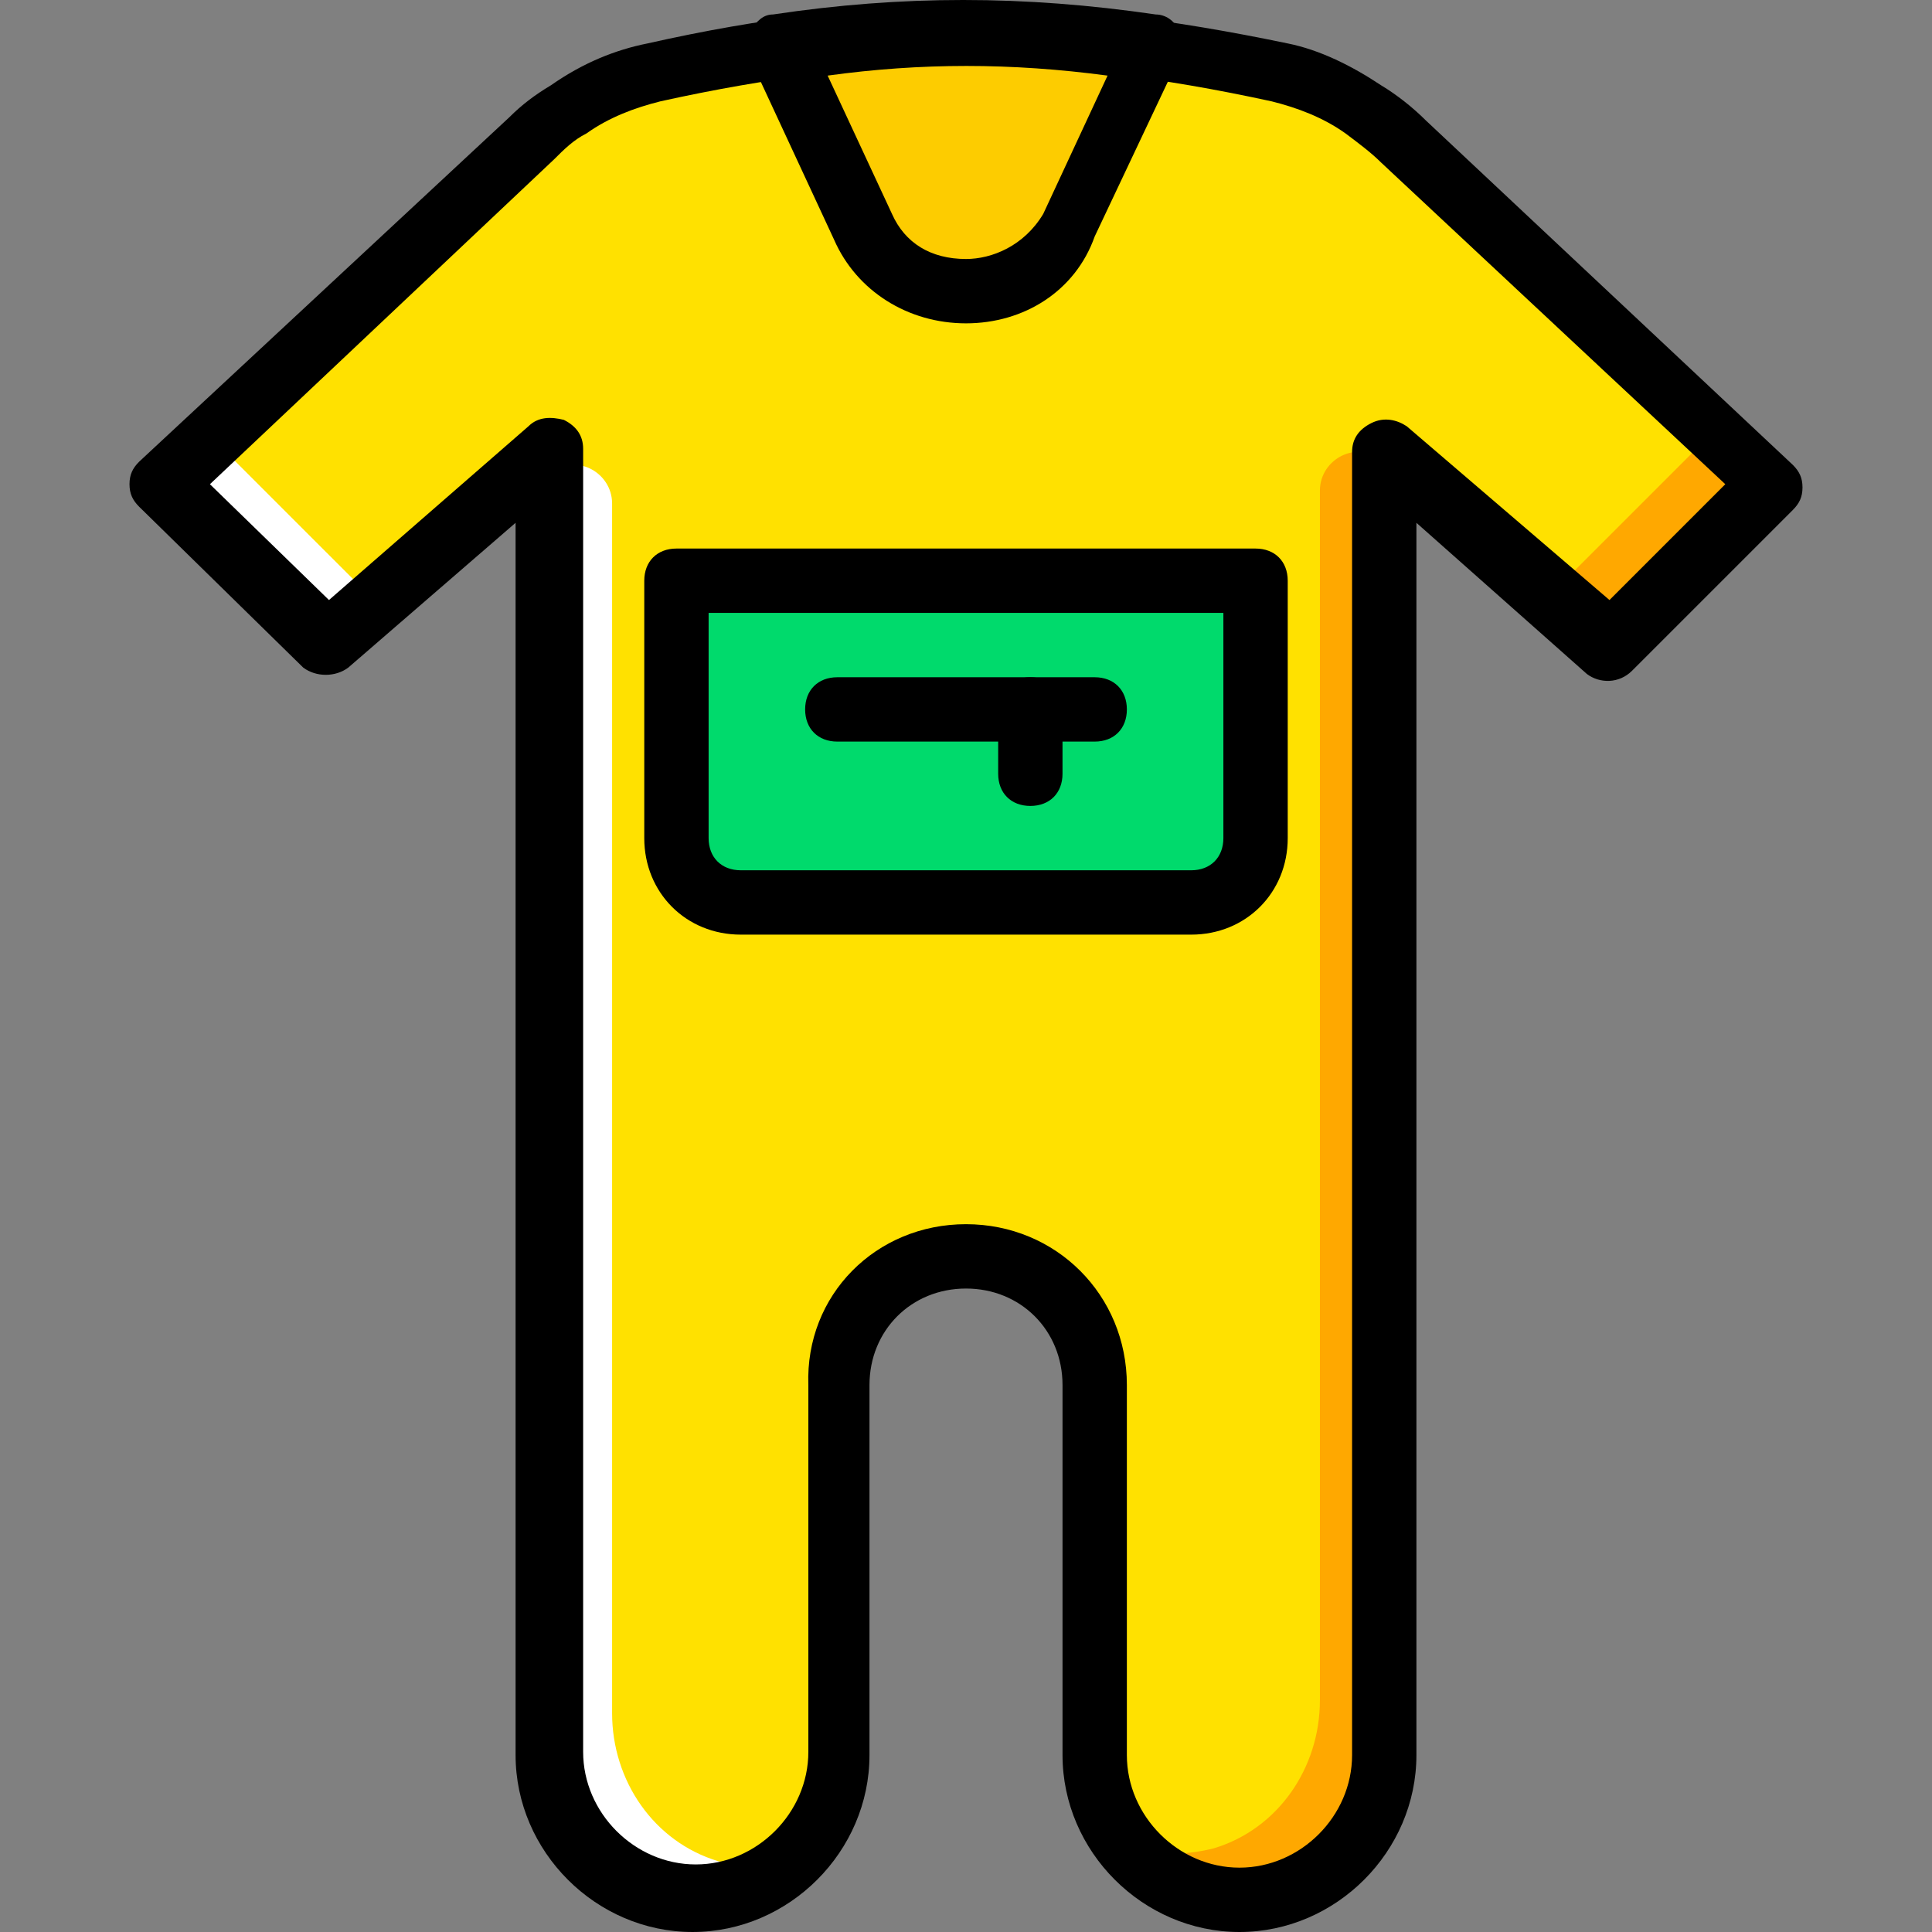 <?xml version="1.0" encoding="iso-8859-1"?>
<!-- Uploaded to: SVG Repo, www.svgrepo.com, Generator: SVG Repo Mixer Tools -->
<svg height="800px" width="800px" version="1.1" id="Layer_1" xmlns="http://www.w3.org/2000/svg" xmlns:xlink="http://www.w3.org/1999/xlink" 
	 viewBox="0 0 512.427 512.427" xml:space="preserve">
<rect x="0" y="0" width="512.427" height="512.427" fill="#808080" stroke="none"/>
<g transform="translate(1 1)">
	<path style="fill:#FFE100;" d="M371.267,36.12c-3.413-3.413-6.827-5.973-10.24-8.533l0,0c-6.827-4.267-14.507-7.68-22.187-9.387
		c-59.733-13.653-105.813-13.653-165.547,0c-8.533,1.707-16.213,5.12-23.04,10.24c-3.413,2.56-6.827,5.12-9.387,7.68L41.88,127.427
		l43.52,42.667l58.88-51.2v345.6c0,21.333,17.067,38.4,38.4,38.4s38.4-17.067,38.4-38.4V366.36c0-18.773,15.36-34.133,34.133-34.133
		s34.133,15.36,34.133,34.133v98.133c0,21.333,17.067,38.4,38.4,38.4c21.333,0,38.4-17.067,38.4-38.4v-345.6l59.733,51.2
		l42.667-42.667L371.267,36.12z"/>
	<g>
		<path style="fill:#FFA800;" d="M349.08,129.133v320.853c0,17.92-11.093,34.133-28.16,39.253c-6.827,1.707-12.8,1.707-18.773,0.853
			c6.827,5.973,15.36,9.387,23.893,9.387c21.333,0,39.253-18.773,39.253-40.107v-337.92l0,0
			C359.32,115.48,349.08,120.6,349.08,129.133"/>
		<path style="fill:#FFA800;" d="M371.267,32.707c-3.413-3.413-6.827-5.973-10.24-8.533l0,0c-5.12-3.413-10.24-5.973-16.213-7.68
			c3.413,2.56,6.827,5.12,9.387,7.68l97.28,91.307l-39.253,39.253l13.653,11.947l42.667-42.667L371.267,32.707z"/>
	</g>
	<g>
		<path style="fill:#FFFFFF;" d="M161.347,132.547V453.4c0,17.92,11.093,34.133,28.16,39.253c6.827,1.707,12.8,1.707,18.773,0.853
			c-6.827,5.973-15.36,9.387-23.893,9.387c-21.333,0-39.253-18.773-39.253-40.107v-337.92l0,0
			C151.107,118.893,161.347,124.013,161.347,132.547"/>
		<path style="fill:#FFFFFF;" d="M139.16,36.12c3.413-3.413,6.827-5.973,10.24-8.533l0,0c5.12-3.413,10.24-5.973,16.213-7.68
			c-3.413,2.56-6.827,5.12-9.387,7.68l-97.28,91.307L98.2,158.147l-13.653,11.947L41.88,127.427L139.16,36.12z"/>
	</g>
	<path style="fill:#00DA6C;" d="M314.947,238.36H195.48c-9.387,0-17.067-7.68-17.067-17.067v-68.267h153.6v68.267
		C332.013,230.68,324.333,238.36,314.947,238.36"/>
	<path style="fill:#FDCC00;" d="M205.72,12.227l22.187,46.933c10.24,22.187,44.373,22.187,54.613,0l22.187-46.933
		C270.573,7.107,239.853,7.107,205.72,12.227"/>
	<path d="M255.213,84.76L255.213,84.76c-15.36,0-29.013-8.533-34.987-22.187L198.04,14.787c-0.853-2.56-0.853-5.12,0-7.68
		c1.707-2.56,3.413-4.267,5.973-4.267c34.133-5.12,66.56-5.12,101.547,0c2.56,0,5.12,1.707,5.973,4.267s1.707,5.12,0,7.68
		L289.347,61.72C284.227,76.227,270.573,84.76,255.213,84.76z M218.52,19.053l17.067,36.693c3.413,7.68,10.24,11.947,19.627,11.947
		c6.827,0,15.36-3.413,20.48-11.947l17.067-36.693C267.16,15.64,243.267,15.64,218.52,19.053z"/>
	<path d="M327.747,511.427c-25.6,0-46.933-21.333-46.933-46.933V366.36c0-14.507-11.093-25.6-25.6-25.6
		c-14.507,0-25.6,11.093-25.6,25.6v98.133c0,25.6-21.333,46.933-46.933,46.933s-46.933-21.333-46.933-46.933V137.667l-44.373,38.4
		c-3.413,2.56-8.533,2.56-11.947,0L35.907,133.4c-1.707-1.707-2.56-3.413-2.56-5.973s0.853-4.267,2.56-5.973l98.133-91.307
		c3.413-3.413,6.827-5.973,11.093-8.533c8.533-5.973,17.067-9.387,25.6-11.093c60.587-13.653,108.373-12.8,169.813,0
		c8.533,1.707,17.067,5.973,24.747,11.093c4.267,2.56,8.533,5.973,11.947,9.387l97.28,91.307c1.707,1.707,2.56,3.413,2.56,5.973
		s-0.853,4.267-2.56,5.973l-42.667,42.667c-3.413,3.413-8.533,3.413-11.947,0.853l-45.227-40.107v326.827
		C374.68,490.093,353.347,511.427,327.747,511.427z M255.213,323.693c23.893,0,42.667,18.773,42.667,42.667v98.133
		c0,16.213,13.653,29.867,29.867,29.867s29.867-13.653,29.867-29.867v-345.6c0-3.413,1.707-5.973,5.12-7.68s6.827-0.853,9.387,0.853
		l53.76,46.08l30.72-30.72l-91.307-85.333l0,0c-2.56-2.56-5.973-5.12-9.387-7.68c-5.973-4.267-12.8-6.827-19.627-8.533
		c-58.88-12.8-104.107-12.8-162.133,0c-6.827,1.707-13.653,4.267-19.627,8.533c-3.413,1.707-5.973,4.267-8.533,6.827L54.68,127.427
		l31.573,30.72l52.907-46.08c2.56-2.56,5.973-2.56,9.387-1.707c3.413,1.707,5.12,4.267,5.12,7.68v345.6
		c0,16.213,13.653,29.867,29.867,29.867S213.4,479.853,213.4,463.64v-97.28C212.547,342.467,231.32,323.693,255.213,323.693z"/>
	<path d="M314.947,246.893H195.48c-14.507,0-25.6-11.093-25.6-25.6v-68.267c0-5.12,3.413-8.533,8.533-8.533h153.6
		c5.12,0,8.533,3.413,8.533,8.533v68.267C340.547,235.8,329.453,246.893,314.947,246.893z M186.947,161.56v59.733
		c0,5.12,3.413,8.533,8.533,8.533h119.467c5.12,0,8.533-3.413,8.533-8.533V161.56H186.947z"/>
	<path d="M289.347,195.693H221.08c-5.12,0-8.533-3.413-8.533-8.533c0-5.12,3.413-8.533,8.533-8.533h68.267
		c5.12,0,8.533,3.413,8.533,8.533C297.88,192.28,294.467,195.693,289.347,195.693z"/>
	<path d="M272.28,212.76c-5.12,0-8.533-3.413-8.533-8.533V187.16c0-5.12,3.413-8.533,8.533-8.533s8.533,3.413,8.533,8.533v17.067
		C280.813,209.347,277.4,212.76,272.28,212.76z"/>
</g>
</svg>